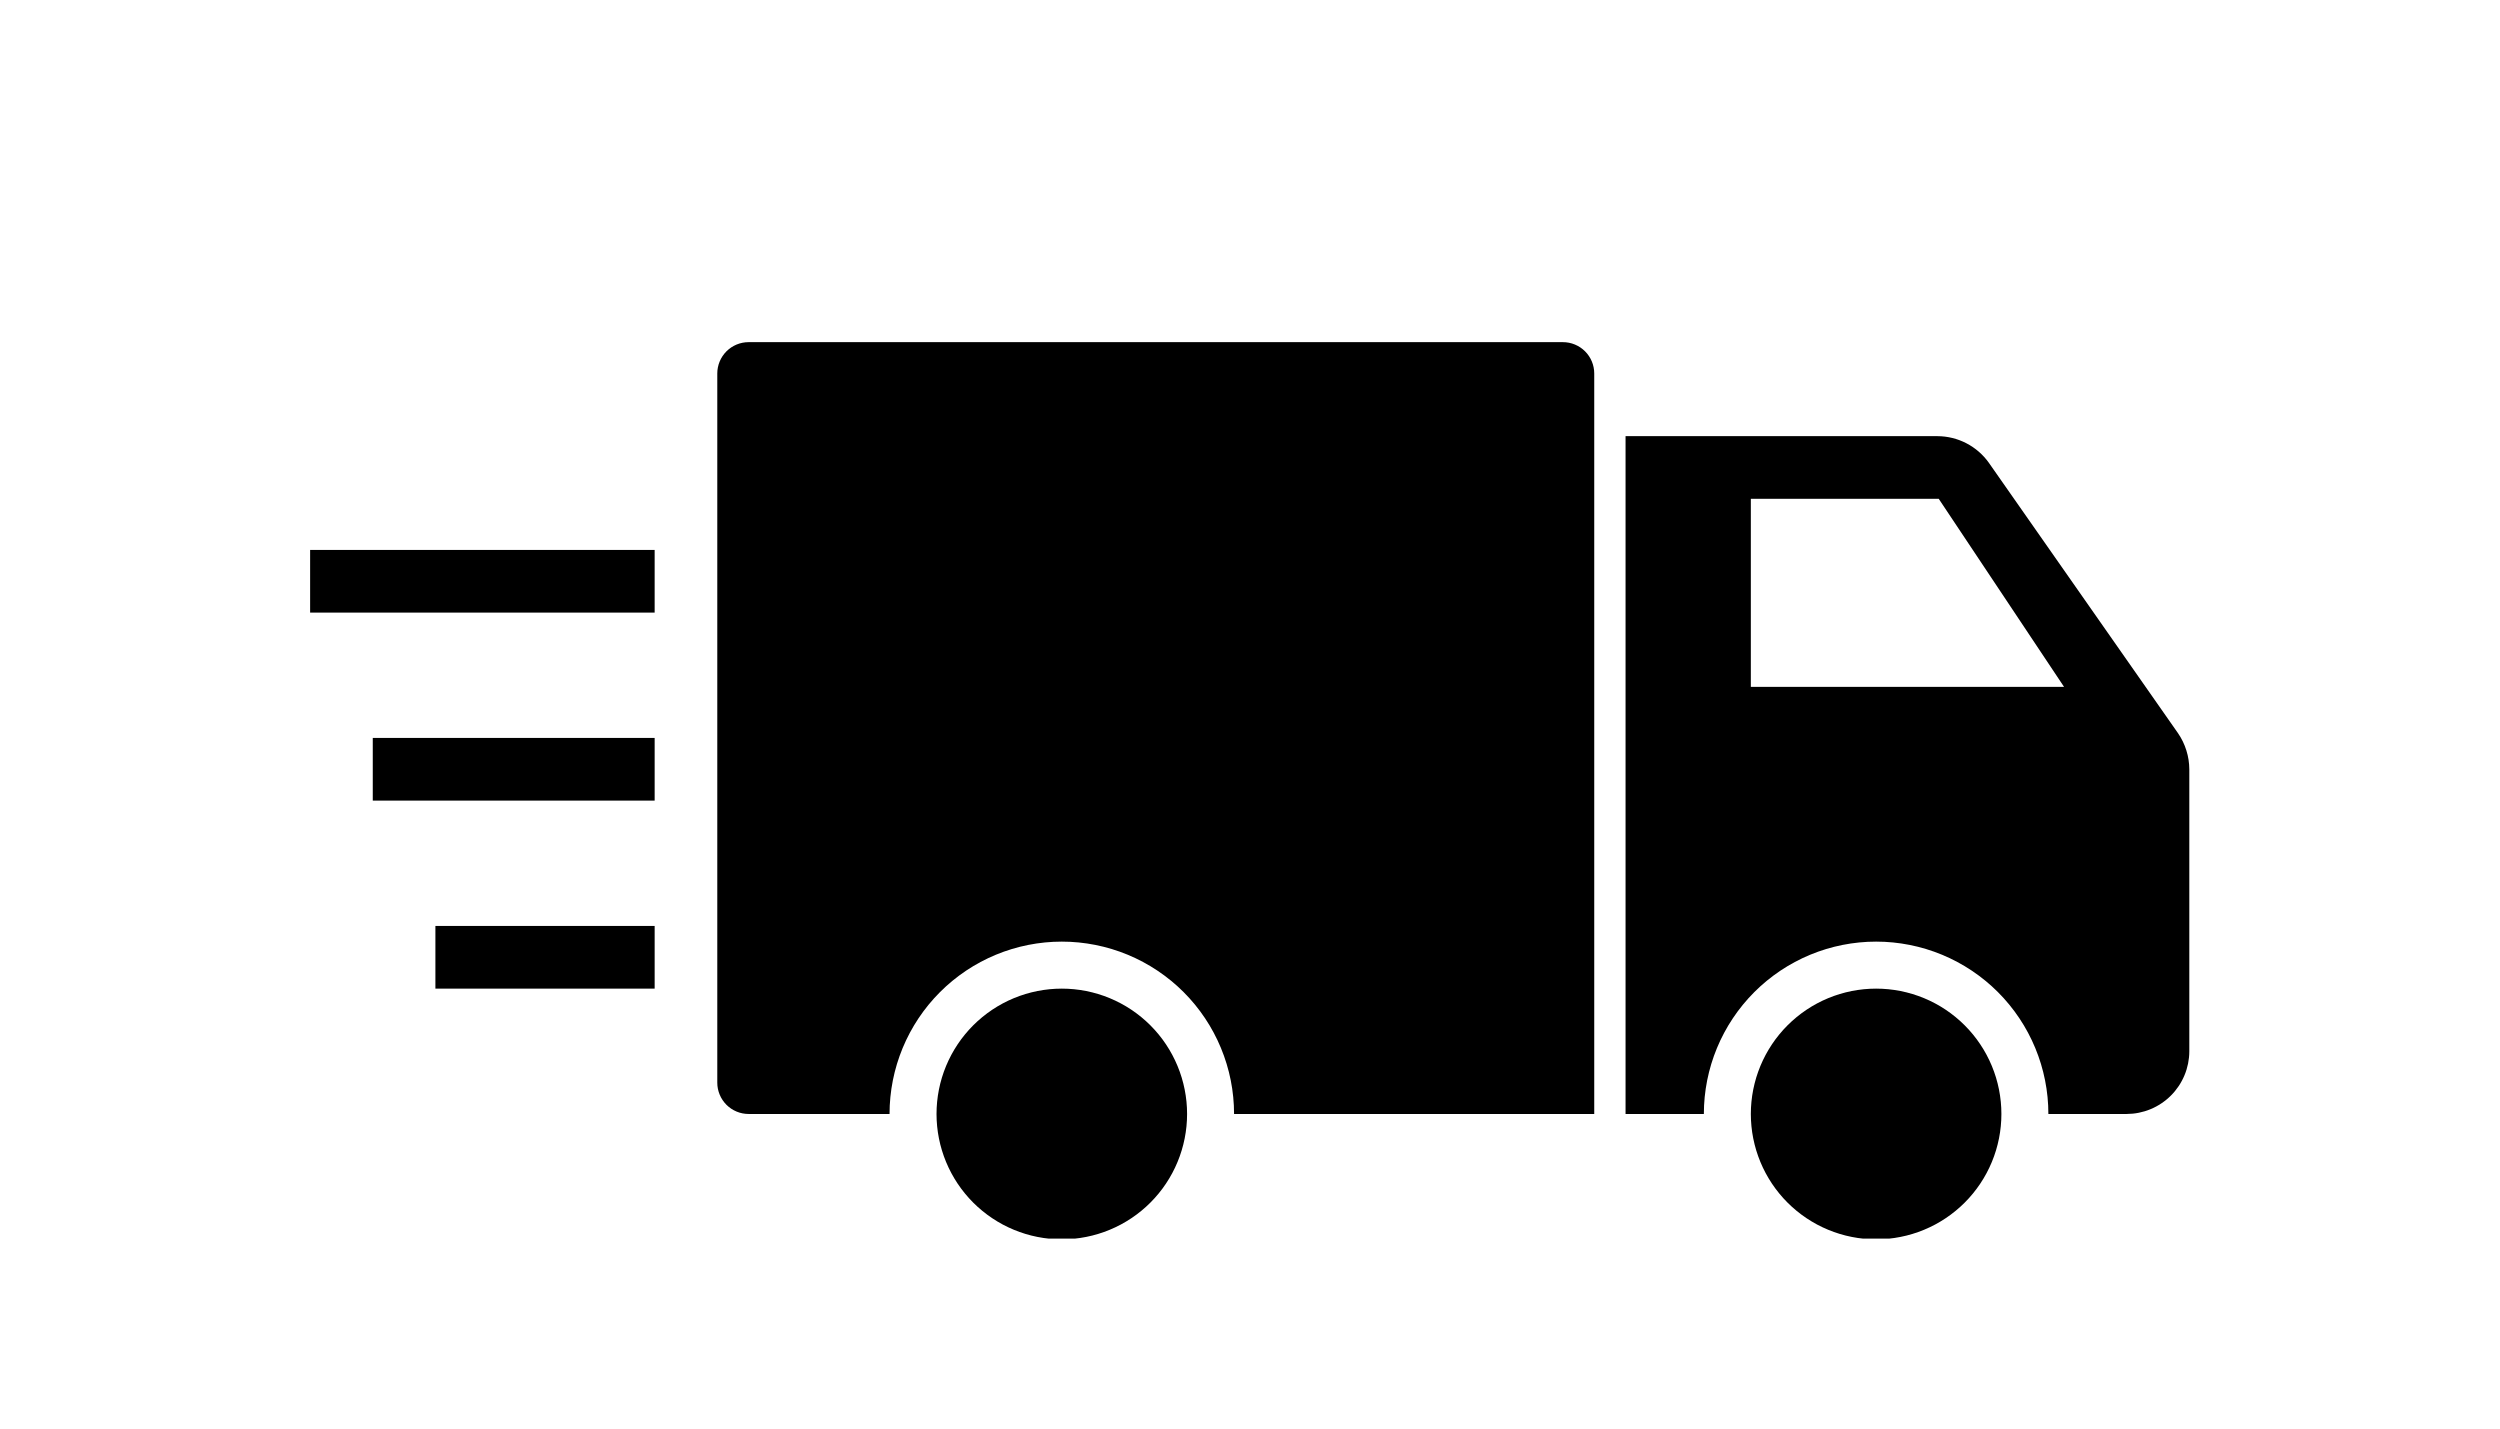 <svg xmlns="http://www.w3.org/2000/svg" xmlns:xlink="http://www.w3.org/1999/xlink" width="1792" zoomAndPan="magnify" viewBox="0 0 1344 768" height="1024" preserveAspectRatio="xMidYMid meet" version="1.0"><defs><clipPath id="6f99ca44bb"><path d="M 166.723 295 L 352 295 L 352 330 L 166.723 330 Z M 166.723 295 " clip-rule="nonzero"/></clipPath><clipPath id="e815ad2af4"><path d="M 503 531 L 639 531 L 639 665.863 L 503 665.863 Z M 503 531 " clip-rule="nonzero"/></clipPath><clipPath id="9f20d212e2"><path d="M 941 531 L 1076 531 L 1076 665.863 L 941 665.863 Z M 941 531 " clip-rule="nonzero"/></clipPath><clipPath id="6aafbc05a4"><path d="M 873 234 L 1176.973 234 L 1176.973 599 L 873 599 Z M 873 234 " clip-rule="nonzero"/></clipPath></defs><rect x="-134.4" width="1612.8" fill="#ffffff" y="-76.8" height="921.6" fill-opacity="1"/><rect x="-134.4" width="1612.8" fill="#ffffff" y="-76.8" height="921.6" fill-opacity="1"/><path fill="#000000" d="M 385.613 200.785 L 385.613 582.023 C 385.613 582.574 385.641 583.125 385.691 583.676 C 385.746 584.223 385.828 584.77 385.934 585.309 C 386.043 585.852 386.176 586.387 386.336 586.914 C 386.496 587.441 386.684 587.961 386.895 588.469 C 387.105 588.98 387.34 589.477 387.602 589.965 C 387.859 590.453 388.145 590.926 388.449 591.383 C 388.758 591.844 389.086 592.285 389.434 592.711 C 389.785 593.137 390.152 593.547 390.543 593.938 C 390.934 594.324 391.34 594.695 391.77 595.047 C 392.195 595.395 392.637 595.723 393.094 596.031 C 393.555 596.336 394.027 596.621 394.512 596.879 C 395 597.141 395.496 597.375 396.008 597.586 C 396.516 597.801 397.035 597.984 397.562 598.145 C 398.09 598.305 398.625 598.438 399.164 598.547 C 399.707 598.652 400.25 598.734 400.801 598.789 C 401.348 598.844 401.898 598.871 402.449 598.871 L 478.219 598.871 C 478.219 597.355 478.254 595.84 478.328 594.324 C 478.402 592.809 478.516 591.297 478.664 589.789 C 478.812 588.277 479 586.773 479.219 585.273 C 479.441 583.773 479.703 582.281 479.996 580.793 C 480.293 579.305 480.625 577.828 480.992 576.355 C 481.363 574.887 481.766 573.426 482.207 571.973 C 482.645 570.523 483.121 569.082 483.633 567.656 C 484.141 566.227 484.688 564.812 485.266 563.414 C 485.848 562.012 486.461 560.625 487.109 559.254 C 487.758 557.883 488.438 556.531 489.152 555.191 C 489.867 553.855 490.613 552.535 491.395 551.234 C 492.172 549.934 492.984 548.652 493.824 547.395 C 494.668 546.133 495.539 544.895 496.441 543.676 C 497.344 542.457 498.277 541.262 499.238 540.09 C 500.199 538.918 501.191 537.77 502.207 536.645 C 503.227 535.523 504.27 534.426 505.344 533.352 C 506.414 532.281 507.512 531.234 508.633 530.215 C 509.758 529.199 510.902 528.207 512.074 527.246 C 513.246 526.285 514.441 525.352 515.66 524.449 C 516.875 523.543 518.113 522.672 519.375 521.828 C 520.637 520.988 521.914 520.176 523.215 519.395 C 524.516 518.617 525.832 517.871 527.172 517.156 C 528.508 516.441 529.859 515.758 531.23 515.109 C 532.602 514.461 533.984 513.848 535.387 513.266 C 536.785 512.688 538.199 512.141 539.625 511.629 C 541.055 511.121 542.492 510.645 543.941 510.203 C 545.395 509.762 546.852 509.359 548.324 508.992 C 549.793 508.621 551.273 508.289 552.758 507.996 C 554.246 507.699 555.738 507.441 557.238 507.219 C 558.734 506.996 560.238 506.809 561.746 506.66 C 563.254 506.512 564.766 506.398 566.281 506.324 C 567.793 506.25 569.309 506.215 570.824 506.215 C 572.34 506.215 573.855 506.25 575.367 506.324 C 576.883 506.398 578.395 506.512 579.902 506.66 C 581.41 506.809 582.914 506.996 584.414 507.219 C 585.91 507.441 587.406 507.699 588.891 507.996 C 590.379 508.289 591.855 508.621 593.324 508.992 C 594.797 509.359 596.258 509.762 597.707 510.203 C 599.156 510.645 600.594 511.121 602.023 511.629 C 603.449 512.141 604.863 512.688 606.262 513.266 C 607.664 513.848 609.047 514.461 610.418 515.109 C 611.789 515.758 613.141 516.441 614.48 517.156 C 615.816 517.871 617.133 518.617 618.434 519.395 C 619.734 520.176 621.012 520.988 622.273 521.828 C 623.535 522.672 624.773 523.543 625.988 524.449 C 627.207 525.352 628.402 526.285 629.574 527.246 C 630.746 528.207 631.891 529.199 633.016 530.215 C 634.137 531.234 635.234 532.281 636.309 533.352 C 637.379 534.426 638.422 535.523 639.441 536.645 C 640.461 537.77 641.449 538.918 642.41 540.09 C 643.371 541.262 644.305 542.457 645.207 543.676 C 646.109 544.895 646.98 546.133 647.824 547.395 C 648.664 548.652 649.477 549.934 650.254 551.234 C 651.035 552.535 651.781 553.855 652.496 555.191 C 653.211 556.531 653.891 557.883 654.539 559.254 C 655.188 560.625 655.801 562.012 656.383 563.414 C 656.961 564.812 657.508 566.227 658.016 567.656 C 658.527 569.082 659.004 570.523 659.441 571.973 C 659.883 573.426 660.289 574.887 660.656 576.355 C 661.023 577.828 661.355 579.305 661.652 580.793 C 661.945 582.281 662.207 583.773 662.43 585.273 C 662.652 586.773 662.836 588.277 662.984 589.789 C 663.133 591.297 663.246 592.809 663.32 594.324 C 663.395 595.84 663.43 597.355 663.43 598.871 L 857.062 598.871 L 857.062 200.785 C 857.062 200.234 857.035 199.684 856.98 199.137 C 856.926 198.586 856.848 198.039 856.738 197.5 C 856.629 196.957 856.496 196.426 856.336 195.895 C 856.176 195.367 855.992 194.848 855.781 194.34 C 855.57 193.828 855.332 193.332 855.074 192.844 C 854.812 192.359 854.531 191.887 854.223 191.426 C 853.918 190.969 853.59 190.527 853.238 190.098 C 852.891 189.672 852.52 189.266 852.129 188.875 C 851.742 188.484 851.332 188.113 850.906 187.766 C 850.48 187.414 850.039 187.086 849.578 186.777 C 849.121 186.473 848.648 186.188 848.16 185.93 C 847.676 185.668 847.176 185.434 846.668 185.223 C 846.16 185.012 845.641 184.824 845.113 184.664 C 844.586 184.504 844.051 184.371 843.508 184.262 C 842.969 184.156 842.422 184.074 841.875 184.02 C 841.324 183.969 840.777 183.941 840.223 183.941 L 402.449 183.941 C 401.898 183.941 401.348 183.969 400.801 184.02 C 400.25 184.074 399.707 184.156 399.164 184.262 C 398.625 184.371 398.09 184.504 397.562 184.664 C 397.035 184.824 396.516 185.012 396.008 185.223 C 395.496 185.434 395 185.668 394.512 185.93 C 394.027 186.188 393.555 186.473 393.094 186.777 C 392.637 187.086 392.195 187.414 391.77 187.766 C 391.34 188.113 390.934 188.484 390.543 188.875 C 390.152 189.266 389.785 189.672 389.434 190.098 C 389.086 190.527 388.758 190.969 388.449 191.426 C 388.145 191.887 387.859 192.359 387.602 192.844 C 387.34 193.332 387.105 193.828 386.895 194.34 C 386.684 194.848 386.496 195.367 386.336 195.895 C 386.176 196.426 386.043 196.957 385.938 197.5 C 385.828 198.039 385.746 198.586 385.691 199.137 C 385.641 199.684 385.613 200.234 385.613 200.785 Z M 385.613 200.785 " fill-opacity="1" fill-rule="nonzero"/><g clip-path="url(#6f99ca44bb)"><path fill="#000000" d="M 166.723 295.633 L 351.938 295.633 L 351.938 329.324 L 166.723 329.324 Z M 166.723 295.633 " fill-opacity="1" fill-rule="nonzero"/></g><path fill="#000000" d="M 200.398 396.711 L 351.938 396.711 L 351.938 430.406 L 200.398 430.406 Z M 200.398 396.711 " fill-opacity="1" fill-rule="nonzero"/><path fill="#000000" d="M 234.074 497.789 L 351.938 497.789 L 351.938 531.484 L 234.074 531.484 Z M 234.074 497.789 " fill-opacity="1" fill-rule="nonzero"/><g clip-path="url(#e815ad2af4)"><path fill="#000000" d="M 638.176 598.871 C 638.176 599.973 638.148 601.074 638.094 602.176 C 638.039 603.277 637.957 604.379 637.852 605.477 C 637.742 606.574 637.605 607.668 637.445 608.758 C 637.285 609.848 637.094 610.934 636.879 612.016 C 636.664 613.098 636.426 614.176 636.156 615.242 C 635.887 616.312 635.594 617.375 635.273 618.43 C 634.953 619.488 634.609 620.535 634.238 621.57 C 633.867 622.609 633.469 623.641 633.047 624.656 C 632.625 625.676 632.18 626.684 631.707 627.68 C 631.238 628.68 630.742 629.664 630.223 630.637 C 629.703 631.609 629.16 632.566 628.594 633.512 C 628.027 634.461 627.438 635.391 626.824 636.309 C 626.211 637.227 625.578 638.125 624.922 639.012 C 624.266 639.898 623.586 640.766 622.887 641.621 C 622.188 642.473 621.469 643.309 620.727 644.125 C 619.988 644.941 619.227 645.738 618.449 646.52 C 617.668 647.301 616.871 648.059 616.055 648.801 C 615.238 649.539 614.402 650.262 613.551 650.961 C 612.699 651.66 611.832 652.34 610.945 652.996 C 610.059 653.652 609.16 654.285 608.242 654.898 C 607.324 655.512 606.395 656.102 605.449 656.668 C 604.504 657.234 603.547 657.781 602.574 658.301 C 601.602 658.82 600.617 659.316 599.621 659.785 C 598.625 660.258 597.617 660.703 596.598 661.125 C 595.578 661.547 594.551 661.945 593.516 662.316 C 592.477 662.688 591.43 663.035 590.375 663.355 C 589.32 663.676 588.258 663.969 587.188 664.238 C 586.121 664.504 585.043 664.746 583.965 664.961 C 582.883 665.176 581.797 665.363 580.707 665.527 C 579.617 665.688 578.523 665.824 577.426 665.934 C 576.328 666.039 575.23 666.121 574.129 666.176 C 573.027 666.23 571.926 666.258 570.824 666.258 C 569.723 666.258 568.621 666.23 567.52 666.176 C 566.418 666.121 565.32 666.039 564.223 665.934 C 563.125 665.824 562.031 665.688 560.941 665.527 C 559.852 665.363 558.766 665.176 557.684 664.961 C 556.605 664.746 555.527 664.504 554.461 664.238 C 553.391 663.969 552.328 663.676 551.273 663.355 C 550.219 663.035 549.172 662.688 548.137 662.316 C 547.098 661.945 546.07 661.547 545.051 661.125 C 544.031 660.703 543.023 660.258 542.027 659.785 C 541.031 659.316 540.047 658.82 539.074 658.301 C 538.105 657.781 537.145 657.234 536.199 656.668 C 535.254 656.102 534.324 655.512 533.406 654.898 C 532.492 654.285 531.59 653.652 530.703 652.996 C 529.82 652.34 528.949 651.66 528.098 650.961 C 527.246 650.262 526.41 649.539 525.594 648.801 C 524.777 648.059 523.98 647.301 523.199 646.52 C 522.422 645.738 521.66 644.941 520.922 644.125 C 520.18 643.309 519.461 642.473 518.762 641.621 C 518.062 640.766 517.387 639.898 516.727 639.012 C 516.07 638.125 515.438 637.227 514.824 636.309 C 514.211 635.391 513.625 634.461 513.055 633.512 C 512.488 632.566 511.945 631.609 511.426 630.637 C 510.906 629.664 510.414 628.68 509.941 627.68 C 509.469 626.684 509.023 625.676 508.602 624.656 C 508.18 623.641 507.781 622.609 507.41 621.57 C 507.039 620.535 506.695 619.488 506.375 618.43 C 506.055 617.375 505.762 616.312 505.492 615.242 C 505.227 614.176 504.984 613.098 504.77 612.016 C 504.555 610.934 504.363 609.848 504.203 608.758 C 504.043 607.668 503.906 606.574 503.801 605.477 C 503.691 604.379 503.609 603.277 503.555 602.176 C 503.5 601.074 503.473 599.973 503.473 598.871 C 503.473 597.766 503.5 596.664 503.555 595.562 C 503.609 594.461 503.691 593.363 503.801 592.266 C 503.906 591.168 504.043 590.074 504.203 588.984 C 504.363 587.891 504.555 586.805 504.77 585.723 C 504.984 584.641 505.227 583.566 505.492 582.496 C 505.762 581.426 506.055 580.363 506.375 579.309 C 506.695 578.254 507.039 577.207 507.41 576.168 C 507.781 575.129 508.18 574.102 508.602 573.082 C 509.023 572.062 509.469 571.055 509.941 570.059 C 510.414 569.062 510.906 568.078 511.426 567.105 C 511.945 566.133 512.488 565.172 513.055 564.227 C 513.625 563.281 514.211 562.348 514.824 561.434 C 515.438 560.516 516.07 559.613 516.727 558.727 C 517.387 557.844 518.062 556.973 518.762 556.121 C 519.461 555.27 520.18 554.434 520.922 553.617 C 521.66 552.801 522.422 552 523.199 551.223 C 523.98 550.441 524.777 549.68 525.594 548.941 C 526.41 548.199 527.246 547.48 528.098 546.781 C 528.949 546.082 529.82 545.402 530.703 544.746 C 531.59 544.09 532.492 543.453 533.406 542.84 C 534.324 542.227 535.254 541.637 536.199 541.07 C 537.145 540.504 538.105 539.961 539.074 539.441 C 540.047 538.922 541.031 538.426 542.027 537.953 C 543.023 537.48 544.031 537.035 545.051 536.613 C 546.07 536.191 547.098 535.793 548.137 535.422 C 549.172 535.051 550.219 534.707 551.273 534.387 C 552.328 534.066 553.391 533.773 554.461 533.504 C 555.527 533.234 556.605 532.992 557.684 532.777 C 558.766 532.562 559.852 532.375 560.941 532.215 C 562.031 532.051 563.125 531.918 564.223 531.809 C 565.32 531.699 566.418 531.621 567.52 531.566 C 568.621 531.512 569.723 531.484 570.824 531.484 C 571.926 531.484 573.027 531.512 574.129 531.566 C 575.23 531.621 576.328 531.699 577.426 531.809 C 578.523 531.918 579.617 532.051 580.707 532.215 C 581.797 532.375 582.883 532.562 583.965 532.777 C 585.043 532.992 586.121 533.234 587.188 533.504 C 588.258 533.77 589.32 534.066 590.375 534.387 C 591.43 534.707 592.477 535.051 593.516 535.422 C 594.551 535.793 595.578 536.191 596.598 536.613 C 597.617 537.035 598.625 537.48 599.621 537.953 C 600.617 538.426 601.602 538.922 602.574 539.441 C 603.547 539.961 604.504 540.504 605.449 541.07 C 606.395 541.637 607.324 542.227 608.242 542.84 C 609.16 543.453 610.059 544.09 610.945 544.746 C 611.832 545.402 612.699 546.082 613.551 546.781 C 614.402 547.48 615.238 548.199 616.055 548.941 C 616.871 549.68 617.668 550.441 618.449 551.223 C 619.227 552 619.988 552.801 620.727 553.617 C 621.469 554.434 622.188 555.27 622.887 556.121 C 623.586 556.973 624.266 557.844 624.922 558.727 C 625.578 559.613 626.211 560.516 626.824 561.434 C 627.438 562.348 628.027 563.281 628.594 564.227 C 629.16 565.172 629.703 566.133 630.223 567.105 C 630.742 568.078 631.238 569.062 631.707 570.059 C 632.18 571.055 632.625 572.062 633.047 573.082 C 633.469 574.102 633.867 575.129 634.238 576.168 C 634.609 577.207 634.953 578.254 635.273 579.309 C 635.594 580.363 635.887 581.426 636.156 582.496 C 636.426 583.566 636.664 584.641 636.879 585.723 C 637.094 586.805 637.285 587.891 637.445 588.984 C 637.605 590.074 637.742 591.168 637.852 592.266 C 637.957 593.363 638.039 594.461 638.094 595.562 C 638.148 596.664 638.176 597.766 638.176 598.871 Z M 638.176 598.871 " fill-opacity="1" fill-rule="nonzero"/></g><g clip-path="url(#9f20d212e2)"><path fill="#000000" d="M 1075.949 598.871 C 1075.949 599.973 1075.922 601.074 1075.867 602.176 C 1075.812 603.277 1075.734 604.379 1075.625 605.477 C 1075.516 606.574 1075.383 607.668 1075.219 608.758 C 1075.059 609.848 1074.871 610.934 1074.656 612.016 C 1074.441 613.098 1074.199 614.176 1073.93 615.242 C 1073.664 616.312 1073.371 617.375 1073.051 618.43 C 1072.73 619.488 1072.383 620.535 1072.012 621.57 C 1071.641 622.609 1071.246 623.641 1070.824 624.656 C 1070.402 625.676 1069.953 626.684 1069.484 627.68 C 1069.012 628.68 1068.516 629.664 1067.996 630.637 C 1067.477 631.609 1066.934 632.566 1066.367 633.512 C 1065.801 634.461 1065.211 635.391 1064.598 636.309 C 1063.988 637.227 1063.352 638.125 1062.695 639.012 C 1062.039 639.898 1061.359 640.766 1060.66 641.621 C 1059.961 642.473 1059.242 643.309 1058.504 644.125 C 1057.762 644.941 1057.004 645.738 1056.223 646.52 C 1055.445 647.301 1054.645 648.059 1053.828 648.801 C 1053.012 649.539 1052.18 650.262 1051.324 650.961 C 1050.473 651.66 1049.605 652.34 1048.719 652.996 C 1047.836 653.652 1046.934 654.285 1046.016 654.898 C 1045.102 655.512 1044.168 656.102 1043.223 656.668 C 1042.277 657.234 1041.32 657.781 1040.348 658.301 C 1039.375 658.82 1038.391 659.316 1037.395 659.785 C 1036.398 660.258 1035.391 660.703 1034.375 661.125 C 1033.355 661.547 1032.328 661.945 1031.289 662.316 C 1030.25 662.688 1029.203 663.035 1028.148 663.355 C 1027.094 663.676 1026.035 663.969 1024.965 664.238 C 1023.895 664.504 1022.82 664.746 1021.738 664.961 C 1020.656 665.176 1019.57 665.363 1018.48 665.527 C 1017.391 665.688 1016.297 665.824 1015.199 665.934 C 1014.105 666.039 1013.004 666.121 1011.902 666.176 C 1010.805 666.23 1009.703 666.258 1008.598 666.258 C 1007.496 666.258 1006.395 666.23 1005.293 666.176 C 1004.195 666.121 1003.094 666.039 1002 665.934 C 1000.902 665.824 999.809 665.688 998.719 665.527 C 997.625 665.363 996.543 665.176 995.461 664.961 C 994.379 664.746 993.305 664.504 992.234 664.238 C 991.164 663.969 990.105 663.676 989.047 663.355 C 987.992 663.035 986.949 662.688 985.91 662.316 C 984.871 661.945 983.844 661.547 982.824 661.125 C 981.809 660.703 980.801 660.258 979.805 659.785 C 978.809 659.316 977.824 658.82 976.852 658.301 C 975.879 657.781 974.922 657.234 973.977 656.668 C 973.027 656.102 972.098 655.512 971.184 654.898 C 970.266 654.285 969.363 653.652 968.48 652.996 C 967.594 652.34 966.727 651.66 965.875 650.961 C 965.02 650.262 964.188 649.539 963.371 648.801 C 962.555 648.059 961.754 647.301 960.977 646.52 C 960.195 645.738 959.438 644.941 958.695 644.125 C 957.957 643.309 957.238 642.473 956.539 641.621 C 955.84 640.766 955.16 639.898 954.504 639.012 C 953.848 638.125 953.211 637.227 952.602 636.309 C 951.988 635.391 951.398 634.461 950.832 633.512 C 950.266 632.566 949.723 631.609 949.203 630.637 C 948.684 629.664 948.188 628.68 947.715 627.68 C 947.246 626.684 946.797 625.676 946.375 624.656 C 945.953 623.641 945.559 622.609 945.188 621.57 C 944.816 620.535 944.469 619.488 944.148 618.43 C 943.828 617.375 943.535 616.312 943.27 615.242 C 943 614.176 942.758 613.098 942.543 612.016 C 942.328 610.934 942.141 609.848 941.977 608.758 C 941.816 607.668 941.684 606.574 941.574 605.477 C 941.465 604.379 941.383 603.277 941.332 602.176 C 941.277 601.074 941.25 599.973 941.25 598.871 C 941.25 597.766 941.277 596.664 941.332 595.562 C 941.383 594.461 941.465 593.363 941.574 592.266 C 941.684 591.168 941.816 590.074 941.977 588.984 C 942.141 587.891 942.328 586.805 942.543 585.723 C 942.758 584.641 943 583.566 943.27 582.496 C 943.535 581.426 943.828 580.363 944.148 579.309 C 944.469 578.254 944.816 577.207 945.188 576.168 C 945.559 575.129 945.953 574.102 946.375 573.082 C 946.797 572.062 947.246 571.055 947.715 570.059 C 948.188 569.062 948.684 568.078 949.203 567.105 C 949.723 566.133 950.266 565.172 950.832 564.227 C 951.398 563.281 951.988 562.348 952.602 561.434 C 953.211 560.516 953.848 559.613 954.504 558.727 C 955.16 557.844 955.84 556.973 956.539 556.121 C 957.238 555.27 957.957 554.434 958.695 553.617 C 959.438 552.801 960.195 552 960.977 551.223 C 961.754 550.441 962.555 549.68 963.371 548.941 C 964.188 548.199 965.02 547.48 965.875 546.781 C 966.727 546.082 967.594 545.402 968.48 544.746 C 969.363 544.09 970.266 543.453 971.184 542.84 C 972.098 542.227 973.027 541.637 973.977 541.07 C 974.922 540.504 975.879 539.961 976.852 539.441 C 977.824 538.922 978.809 538.426 979.805 537.953 C 980.801 537.48 981.809 537.035 982.824 536.613 C 983.844 536.191 984.871 535.793 985.91 535.422 C 986.949 535.051 987.992 534.707 989.047 534.387 C 990.105 534.066 991.164 533.773 992.234 533.504 C 993.305 533.234 994.379 532.992 995.461 532.777 C 996.543 532.562 997.625 532.375 998.719 532.215 C 999.809 532.051 1000.902 531.918 1002 531.809 C 1003.094 531.699 1004.195 531.621 1005.293 531.566 C 1006.395 531.512 1007.496 531.484 1008.598 531.484 C 1009.703 531.484 1010.805 531.512 1011.902 531.566 C 1013.004 531.621 1014.105 531.699 1015.199 531.809 C 1016.297 531.918 1017.391 532.051 1018.48 532.215 C 1019.57 532.375 1020.656 532.562 1021.738 532.777 C 1022.82 532.992 1023.895 533.234 1024.965 533.504 C 1026.035 533.77 1027.094 534.066 1028.148 534.387 C 1029.203 534.707 1030.25 535.051 1031.289 535.422 C 1032.328 535.793 1033.355 536.191 1034.375 536.613 C 1035.391 537.035 1036.398 537.48 1037.395 537.953 C 1038.391 538.426 1039.375 538.922 1040.348 539.441 C 1041.32 539.961 1042.277 540.504 1043.223 541.07 C 1044.168 541.637 1045.102 542.227 1046.016 542.84 C 1046.934 543.453 1047.836 544.09 1048.719 544.746 C 1049.605 545.402 1050.473 546.082 1051.324 546.781 C 1052.18 547.48 1053.012 548.199 1053.828 548.941 C 1054.645 549.68 1055.445 550.441 1056.223 551.223 C 1057.004 552 1057.762 552.801 1058.504 553.617 C 1059.242 554.434 1059.961 555.27 1060.66 556.121 C 1061.359 556.973 1062.039 557.844 1062.695 558.727 C 1063.352 559.613 1063.988 560.516 1064.598 561.434 C 1065.211 562.348 1065.801 563.281 1066.367 564.227 C 1066.934 565.172 1067.477 566.133 1067.996 567.105 C 1068.516 568.078 1069.012 569.062 1069.484 570.059 C 1069.953 571.055 1070.402 572.062 1070.824 573.082 C 1071.246 574.102 1071.641 575.129 1072.012 576.168 C 1072.383 577.207 1072.73 578.254 1073.051 579.309 C 1073.371 580.363 1073.664 581.426 1073.93 582.496 C 1074.199 583.566 1074.441 584.641 1074.656 585.723 C 1074.871 586.805 1075.059 587.891 1075.219 588.984 C 1075.383 590.074 1075.516 591.168 1075.625 592.266 C 1075.734 593.363 1075.812 594.461 1075.867 595.562 C 1075.922 596.664 1075.949 597.766 1075.949 598.871 Z M 1075.949 598.871 " fill-opacity="1" fill-rule="nonzero"/></g><g clip-path="url(#6aafbc05a4)"><path fill="#000000" d="M 1041.602 234.48 L 873.898 234.48 L 873.898 598.871 L 915.992 598.871 C 915.992 597.355 916.031 595.84 916.105 594.324 C 916.18 592.809 916.289 591.297 916.438 589.789 C 916.586 588.277 916.773 586.773 916.996 585.273 C 917.219 583.773 917.477 582.281 917.773 580.793 C 918.066 579.305 918.398 577.828 918.77 576.355 C 919.137 574.887 919.539 573.426 919.98 571.973 C 920.422 570.523 920.895 569.082 921.406 567.656 C 921.918 566.227 922.461 564.812 923.043 563.414 C 923.621 562.012 924.238 560.625 924.883 559.254 C 925.531 557.883 926.215 556.531 926.93 555.191 C 927.641 553.855 928.391 552.535 929.168 551.234 C 929.949 549.934 930.758 548.652 931.602 547.395 C 932.441 546.133 933.316 544.895 934.219 543.676 C 935.121 542.457 936.051 541.262 937.016 540.09 C 937.977 538.918 938.965 537.77 939.984 536.645 C 941 535.523 942.047 534.426 943.117 533.352 C 944.188 532.281 945.285 531.234 946.41 530.215 C 947.531 529.199 948.68 528.207 949.852 527.246 C 951.023 526.285 952.215 525.352 953.434 524.449 C 954.652 523.543 955.891 522.672 957.148 521.828 C 958.41 520.988 959.691 520.176 960.992 519.395 C 962.289 518.617 963.609 517.871 964.945 517.156 C 966.281 516.441 967.637 515.758 969.004 515.109 C 970.375 514.461 971.762 513.848 973.16 513.266 C 974.562 512.688 975.973 512.141 977.402 511.629 C 978.828 511.121 980.266 510.645 981.719 510.203 C 983.168 509.762 984.629 509.359 986.098 508.992 C 987.566 508.621 989.047 508.289 990.531 507.996 C 992.02 507.699 993.512 507.441 995.012 507.219 C 996.512 506.996 998.016 506.809 999.523 506.66 C 1001.031 506.512 1002.543 506.398 1004.055 506.324 C 1005.57 506.25 1007.082 506.215 1008.598 506.215 C 1010.113 506.215 1011.629 506.25 1013.145 506.324 C 1014.656 506.398 1016.168 506.512 1017.676 506.66 C 1019.184 506.809 1020.688 506.996 1022.188 507.219 C 1023.688 507.441 1025.18 507.699 1026.668 507.996 C 1028.152 508.289 1029.629 508.621 1031.102 508.992 C 1032.57 509.359 1034.031 509.762 1035.48 510.203 C 1036.934 510.645 1038.371 511.121 1039.797 511.629 C 1041.223 512.141 1042.637 512.688 1044.039 513.266 C 1045.438 513.848 1046.824 514.461 1048.195 515.109 C 1049.562 515.758 1050.918 516.441 1052.254 517.156 C 1053.59 517.871 1054.91 518.617 1056.207 519.395 C 1057.508 520.176 1058.789 520.988 1060.047 521.828 C 1061.309 522.672 1062.547 523.543 1063.766 524.449 C 1064.98 525.352 1066.176 526.285 1067.348 527.246 C 1068.52 528.207 1069.668 529.199 1070.789 530.215 C 1071.914 531.234 1073.012 532.281 1074.082 533.352 C 1075.152 534.426 1076.199 535.523 1077.215 536.645 C 1078.234 537.77 1079.223 538.918 1080.184 540.09 C 1081.148 541.262 1082.078 542.457 1082.98 543.676 C 1083.883 544.895 1084.758 546.133 1085.598 547.395 C 1086.441 548.652 1087.25 549.934 1088.031 551.234 C 1088.809 552.535 1089.555 553.855 1090.27 555.191 C 1090.984 556.531 1091.668 557.883 1092.312 559.254 C 1092.961 560.625 1093.578 562.012 1094.156 563.414 C 1094.738 564.812 1095.281 566.227 1095.793 567.656 C 1096.305 569.082 1096.777 570.523 1097.219 571.973 C 1097.656 573.426 1098.062 574.887 1098.43 576.355 C 1098.797 577.828 1099.129 579.305 1099.426 580.793 C 1099.723 582.281 1099.98 583.773 1100.203 585.273 C 1100.426 586.773 1100.609 588.277 1100.762 589.789 C 1100.91 591.297 1101.02 592.809 1101.094 594.324 C 1101.168 595.84 1101.207 597.355 1101.207 598.871 L 1143.301 598.871 C 1144.402 598.867 1145.5 598.809 1146.598 598.699 C 1147.695 598.59 1148.781 598.426 1149.863 598.207 C 1150.941 597.988 1152.008 597.719 1153.062 597.398 C 1154.117 597.074 1155.152 596.703 1156.172 596.277 C 1157.188 595.855 1158.184 595.383 1159.152 594.863 C 1160.125 594.34 1161.07 593.773 1161.984 593.16 C 1162.902 592.547 1163.785 591.891 1164.637 591.191 C 1165.488 590.492 1166.305 589.754 1167.082 588.973 C 1167.863 588.191 1168.602 587.379 1169.301 586.523 C 1170 585.672 1170.656 584.789 1171.27 583.871 C 1171.883 582.957 1172.449 582.012 1172.969 581.039 C 1173.488 580.07 1173.961 579.074 1174.383 578.055 C 1174.809 577.039 1175.18 576 1175.504 574.945 C 1175.824 573.891 1176.094 572.824 1176.312 571.742 C 1176.527 570.664 1176.691 569.574 1176.805 568.477 C 1176.914 567.379 1176.973 566.281 1176.973 565.176 L 1176.973 413.559 C 1176.953 410.098 1176.426 406.719 1175.391 403.418 C 1174.359 400.117 1172.867 397.039 1170.914 394.184 L 1069.215 248.801 C 1067.645 246.594 1065.84 244.605 1063.801 242.832 C 1061.758 241.059 1059.535 239.547 1057.137 238.305 C 1054.734 237.059 1052.223 236.113 1049.598 235.465 C 1046.969 234.82 1044.305 234.492 1041.602 234.48 Z M 941.25 369.25 L 941.25 268.172 L 1042.273 268.172 L 1109.625 369.25 Z M 941.25 369.25 " fill-opacity="1" fill-rule="nonzero"/></g></svg>